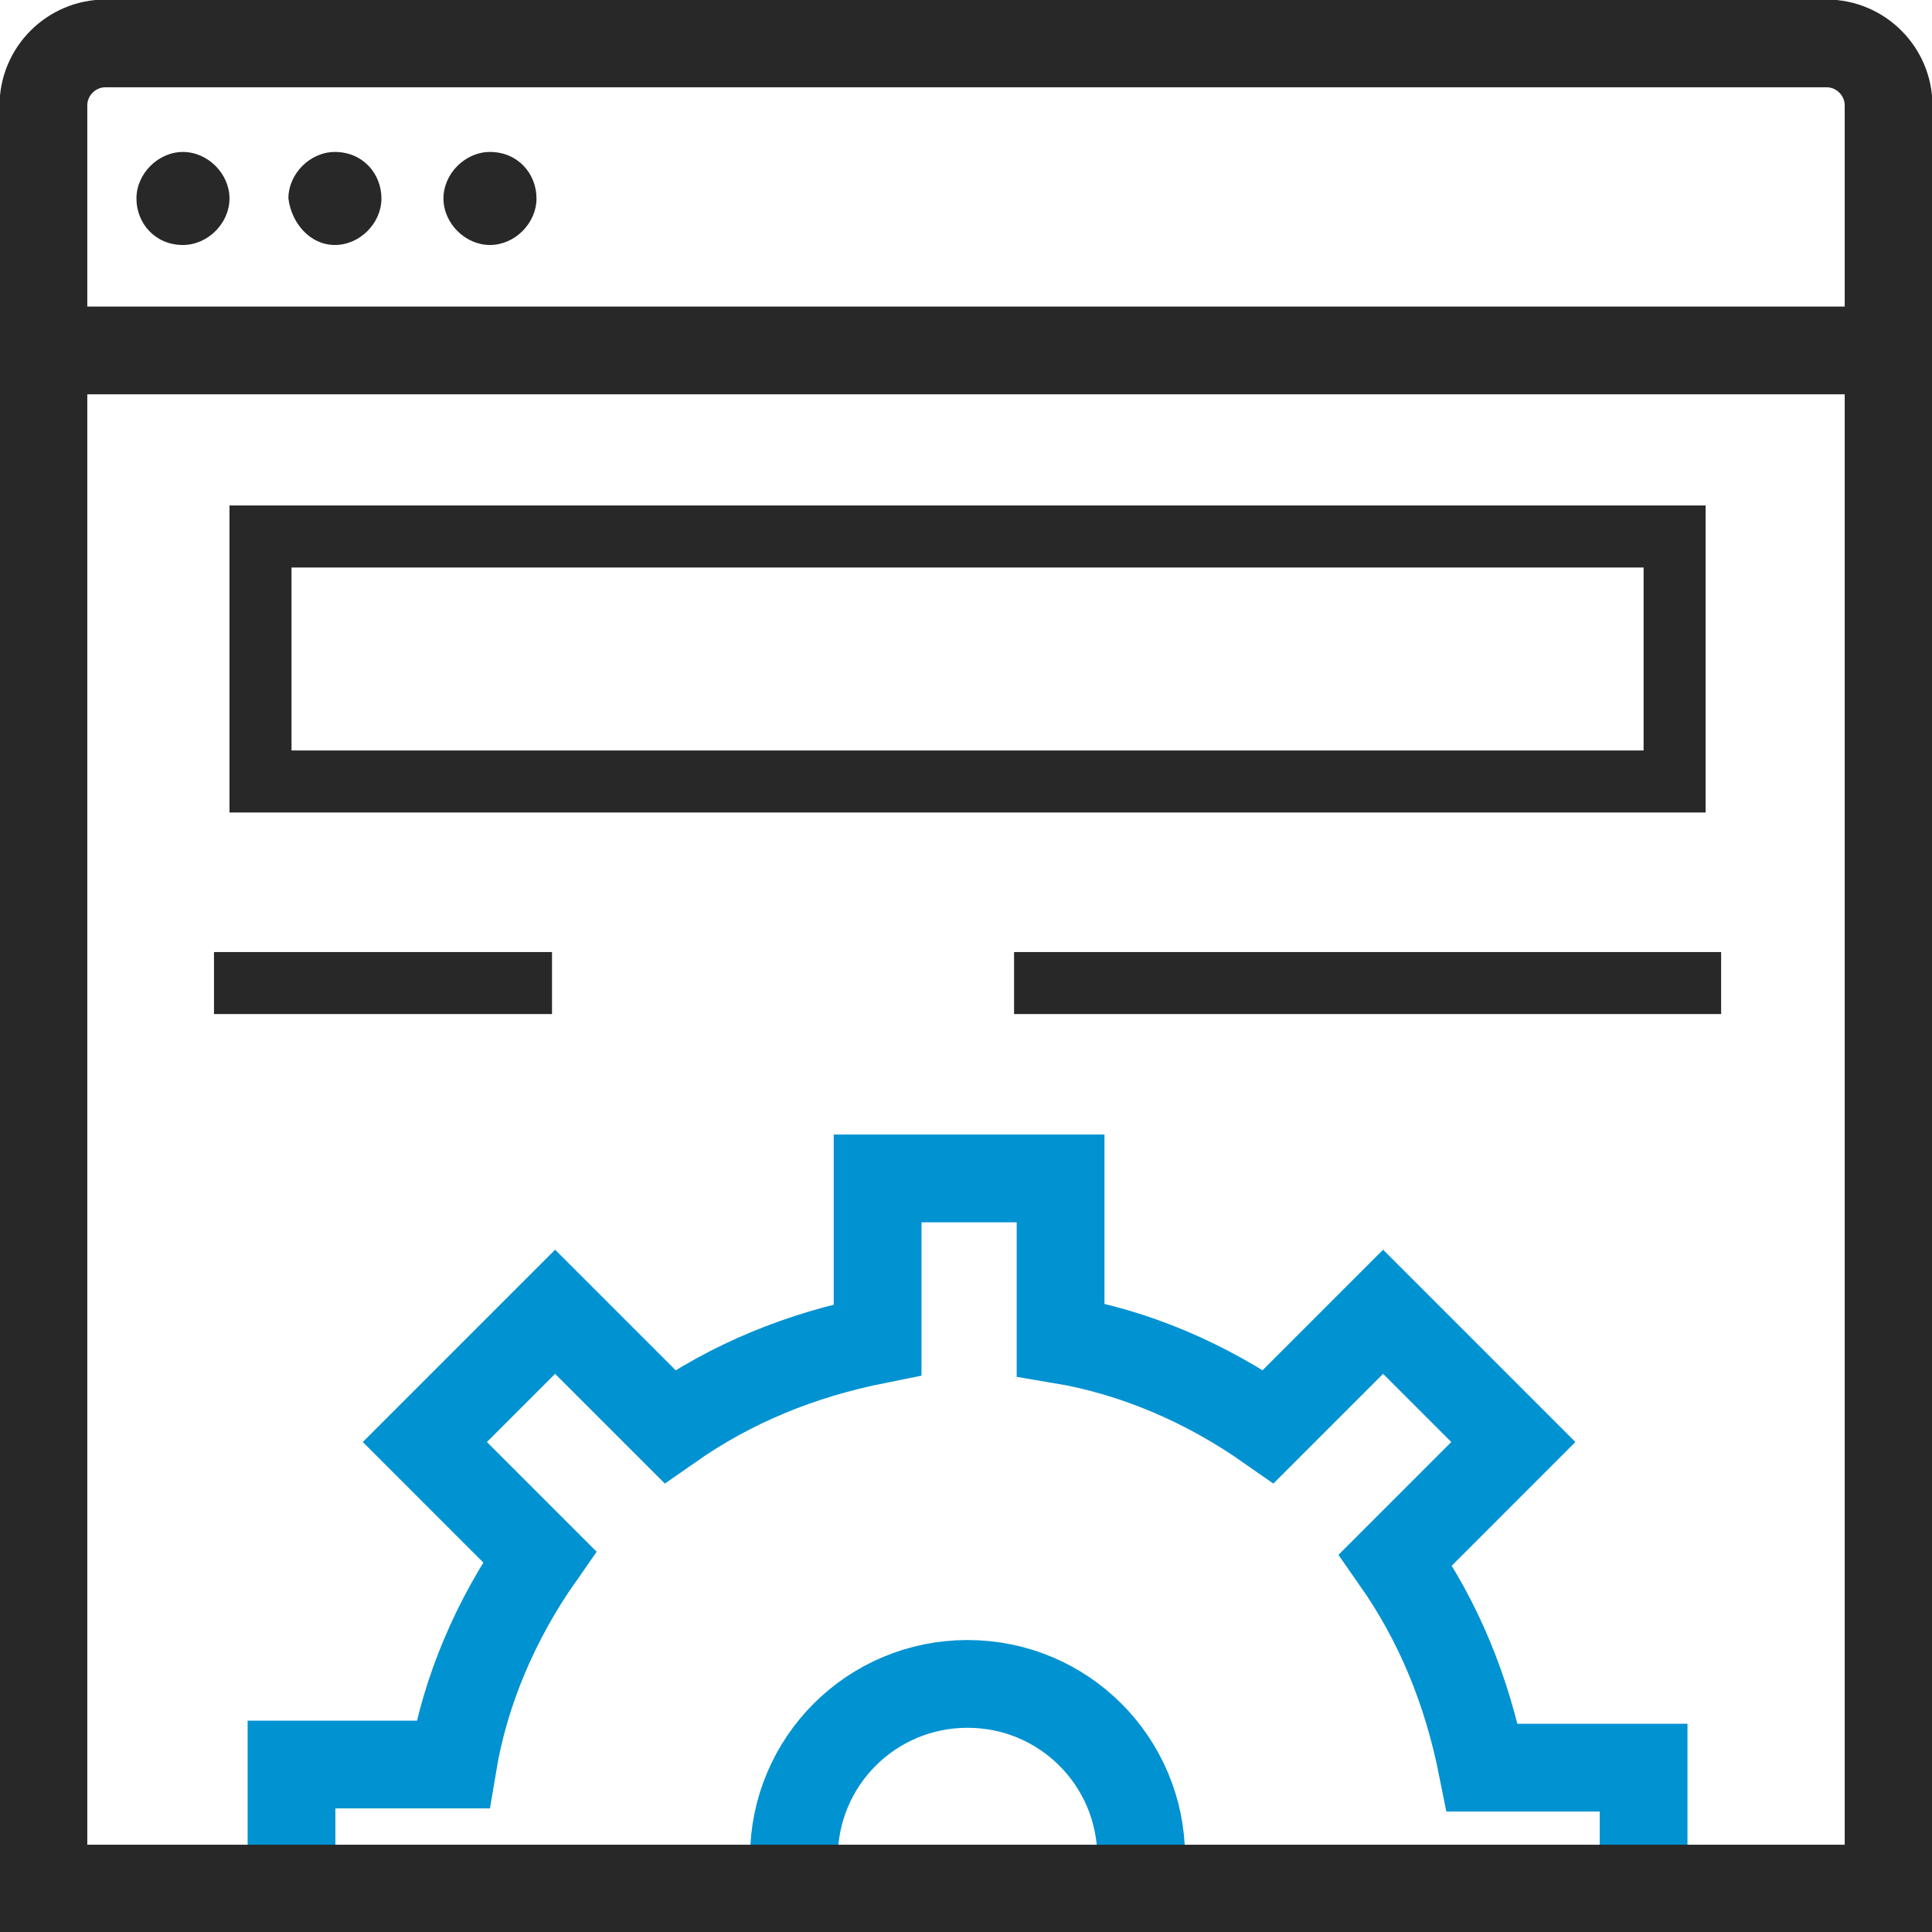 <?xml version="1.0" encoding="UTF-8"?>
<!-- Generator: Adobe Illustrator 27.2.0, SVG Export Plug-In . SVG Version: 6.00 Build 0)  -->
<svg xmlns="http://www.w3.org/2000/svg" xmlns:xlink="http://www.w3.org/1999/xlink" version="1.1" id="_图层_2" x="0px" y="0px" viewBox="0 0 62.3 62.3" style="enable-background:new 0 0 62.3 62.3;" xml:space="preserve">
<style type="text/css">
	.st0{fill:none;stroke:#0192D2;stroke-width:2.83;}
	.st1{fill:none;stroke:#282828;stroke-width:2.83;}
	.st2{fill-rule:evenodd;clip-rule:evenodd;fill:#282828;}
	.st3{fill:none;stroke:#282828;stroke-width:2;}
</style>
<g id="_图层_1-2">
	<g id="_新官网图标">
		<g id="_产品和服务">
			<g id="_-mockplus-">
				<g id="_72px-精细的网络行为管控">
					<path id="_路径-2" class="st0" d="M36.8,59.9c0-3.1-2.5-5.6-5.6-5.6s-5.6,2.5-5.6,5.6"></path>
					<path id="_路径" class="st0" d="M9.4,59.9v-3h5.2c0.4-2.4,1.4-4.7,2.8-6.7l-3.7-3.7l4.2-4.2l3.7,3.7c2-1.4,4.2-2.3,6.7-2.8       v-5.2h5.9v5.2c2.4,0.4,4.7,1.4,6.7,2.8l3.7-3.7l4.2,4.2L45,50.3c1.4,2,2.3,4.2,2.8,6.7H53v3"></path>
					<path id="_矩形" class="st1" d="M3.4,1.4h55.5c1.1,0,2,0.9,2,2v57.5H1.4V3.4C1.4,2.3,2.3,1.4,3.4,1.4z"></path>
					<line id="_直线-13" class="st1" x1="1.9" y1="11.3" x2="61.4" y2="11.3"></line>
					<path id="_形状结合" class="st2" d="M5.9,7.9c0.8,0,1.5-0.7,1.5-1.5c0-0.8-0.7-1.5-1.5-1.5c-0.8,0-1.5,0.7-1.5,1.5       C4.4,7.2,5,7.9,5.9,7.9z M10.8,7.9c0.8,0,1.5-0.7,1.5-1.5c0-0.8-0.6-1.5-1.5-1.5c-0.8,0-1.5,0.7-1.5,1.5       C9.4,7.2,10,7.9,10.8,7.9z M15.8,7.9c0.8,0,1.5-0.7,1.5-1.5c0-0.8-0.6-1.5-1.5-1.5c-0.8,0-1.5,0.7-1.5,1.5       C14.3,7.2,15,7.9,15.8,7.9z"></path>
					<rect id="_矩形-2" x="8.4" y="17.3" class="st3" width="45.6" height="7.9"></rect>
					<line id="_直线" class="st3" x1="32.7" y1="31.7" x2="55.5" y2="31.7"></line>
					<line id="_直线备份-2" class="st3" x1="6.9" y1="31.7" x2="17.8" y2="31.7"></line>
				</g>
			</g>
		</g>
	</g>
</g>
</svg>
